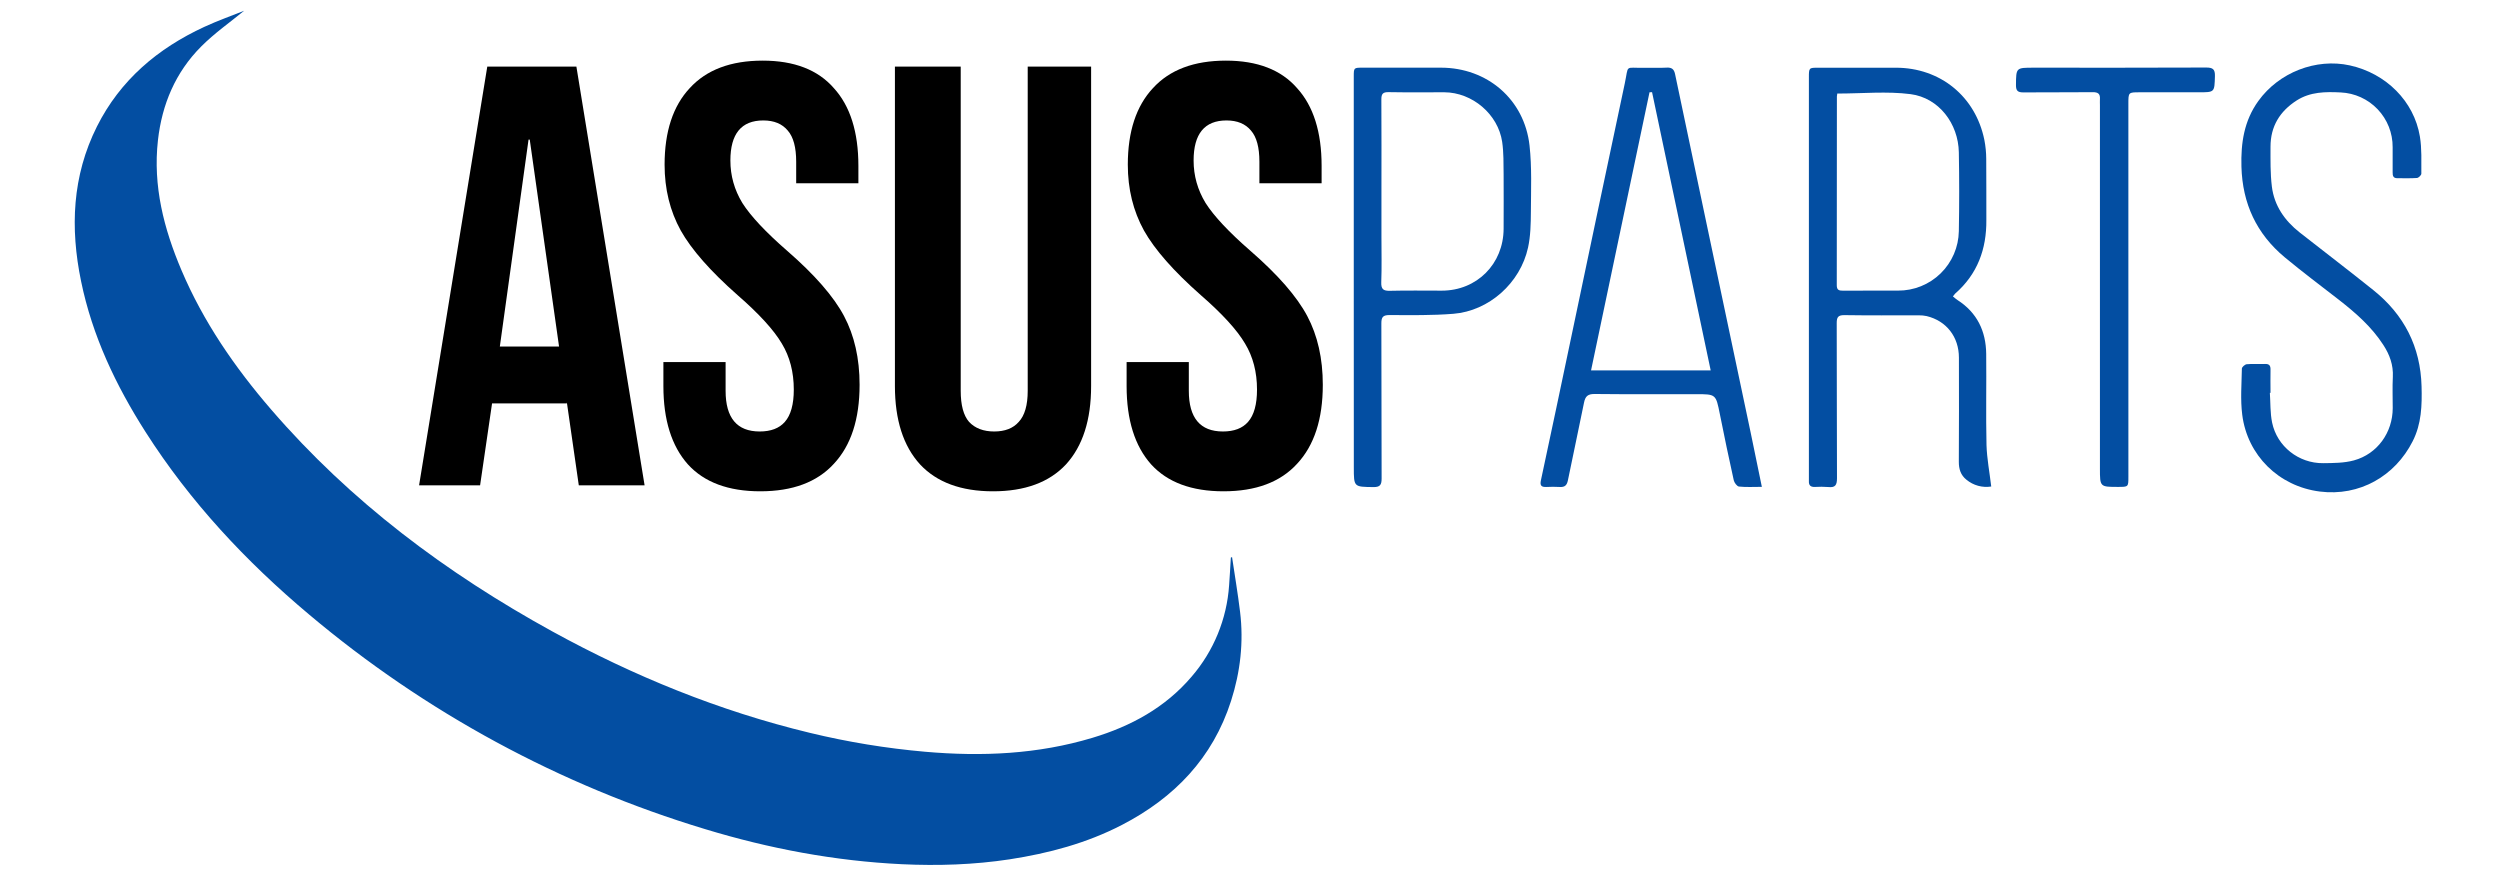 <svg width="1839" height="644" viewBox="0 0 1839 644" fill="none" xmlns="http://www.w3.org/2000/svg">
<g clip-path="url(#clip0_1_2)">
<path d="M906.3 409.8C908.3 423.22 910.56 436.61 912.2 450.08C914.92 472.37 912.4 494.27 905.57 515.57C892.11 557.57 863.88 586.85 825.29 606.82C799.29 620.27 771.5 627.68 742.69 632.12C716.4 636.12 689.95 636.96 663.53 635.72C614.18 633.36 565.89 624.26 518.64 609.89C411.812 577.625 312.691 523.902 227.34 452.01C180.87 413.01 139.81 369.08 107.08 317.77C85.19 283.44 67.88 247.06 59.64 206.88C51.56 167.73 53.07 129.44 71.32 93.04C88.48 58.84 116.08 35.58 150.32 19.75C160.22 15.17 170.56 11.53 179.59 7.9C169.41 16.26 157.78 24.36 147.94 34.27C129.1 53.19 119.15 76.68 116.18 103.2C112.41 136.81 120.54 168.29 133.49 198.78C149.59 236.69 172.7 270.23 199.49 301.28C257.89 369 328.3 421.6 406.3 464.48C466.19 497.36 529.06 522.99 595.64 539.06C623.584 545.83 651.997 550.49 680.64 553C722.29 556.64 763.41 554.84 803.64 542.72C831.88 534.22 857.14 520.55 876.57 497.72C892.788 478.909 902.46 455.341 904.13 430.56C904.65 423.76 904.99 416.96 905.41 410.16L906.3 409.8Z" fill="#034EA2"/>
<path d="M900.015 361.4C876.548 361.4 858.801 354.8 846.775 341.6C834.748 328.107 828.735 308.893 828.735 283.96V266.36H874.495V287.48C874.495 307.427 882.855 317.4 899.575 317.4C907.788 317.4 913.948 315.053 918.055 310.36C922.455 305.373 924.655 297.453 924.655 286.6C924.655 273.693 921.721 262.4 915.855 252.72C909.988 242.747 899.135 230.867 883.295 217.08C863.348 199.48 849.415 183.64 841.495 169.56C833.575 155.187 829.615 139.053 829.615 121.16C829.615 96.813 835.775 78.04 848.095 64.84C860.415 51.347 878.308 44.6 901.775 44.6C924.948 44.6 942.401 51.347 954.135 64.84C966.161 78.04 972.175 97.107 972.175 122.04V134.8H926.415V118.96C926.415 108.4 924.361 100.773 920.255 96.08C916.148 91.093 910.135 88.6 902.215 88.6C886.081 88.6 878.015 98.427 878.015 118.08C878.015 129.227 880.948 139.64 886.815 149.32C892.975 159 903.975 170.733 919.815 184.52C940.055 202.12 953.988 218.107 961.615 232.48C969.241 246.853 973.055 263.72 973.055 283.08C973.055 308.307 966.748 327.667 954.135 341.16C941.815 354.653 923.775 361.4 900.015 361.4Z" fill="black"/>
<path d="M730.463 361.4C706.997 361.4 689.103 354.8 676.783 341.6C664.463 328.107 658.303 308.893 658.303 283.96V49H706.703V287.48C706.703 298.04 708.757 305.667 712.863 310.36C717.263 315.053 723.423 317.4 731.343 317.4C739.263 317.4 745.277 315.053 749.383 310.36C753.783 305.667 755.983 298.04 755.983 287.48V49H802.623V283.96C802.623 308.893 796.463 328.107 784.143 341.6C771.823 354.8 753.93 361.4 730.463 361.4Z" fill="black"/>
<path d="M559.273 361.4C535.806 361.4 518.059 354.8 506.033 341.6C494.006 328.107 487.993 308.893 487.993 283.96V266.36H533.753V287.48C533.753 307.427 542.113 317.4 558.833 317.4C567.046 317.4 573.206 315.053 577.313 310.36C581.713 305.373 583.913 297.453 583.913 286.6C583.913 273.693 580.979 262.4 575.113 252.72C569.246 242.747 558.393 230.867 542.553 217.08C522.606 199.48 508.673 183.64 500.753 169.56C492.833 155.187 488.873 139.053 488.873 121.16C488.873 96.813 495.033 78.04 507.353 64.84C519.673 51.347 537.566 44.6 561.033 44.6C584.206 44.6 601.659 51.347 613.393 64.84C625.419 78.04 631.433 97.107 631.433 122.04V134.8H585.673V118.96C585.673 108.4 583.619 100.773 579.513 96.08C575.406 91.093 569.393 88.6 561.473 88.6C545.339 88.6 537.273 98.427 537.273 118.08C537.273 129.227 540.206 139.64 546.073 149.32C552.233 159 563.233 170.733 579.073 184.52C599.313 202.12 613.246 218.107 620.873 232.48C628.499 246.853 632.313 263.72 632.313 283.08C632.313 308.307 626.006 327.667 613.393 341.16C601.073 354.653 583.033 361.4 559.273 361.4Z" fill="black"/>
<path d="M358.44 49H424L474.16 357H425.76L416.96 295.84V296.72H361.96L353.16 357H308.28L358.44 49ZM411.24 254.92L389.68 102.68H388.8L367.68 254.92H411.24Z" fill="black"/>
<path d="M1464.75 357.88C1461.53 358.391 1458.24 358.209 1455.1 357.347C1451.95 356.485 1449.03 354.962 1446.52 352.88C1442.27 349.53 1440.88 344.98 1440.91 339.63C1441.04 314.13 1441.07 288.63 1440.98 263.13C1440.98 247.76 1431.76 236.04 1417.27 232.52C1415.32 232.099 1413.33 231.908 1411.34 231.95C1393.17 231.95 1375.01 232.09 1356.84 231.81C1352.09 231.74 1351.07 233.33 1351.09 237.76C1351.25 275.76 1351.09 313.76 1351.29 351.76C1351.29 356.76 1350.07 358.84 1344.89 358.26C1341.56 358.009 1338.22 357.989 1334.89 358.2C1331.97 358.27 1330.51 357.05 1330.62 354.07C1330.62 353.07 1330.62 352.07 1330.62 351.07C1330.62 253.07 1330.62 155.07 1330.62 57.07C1330.62 49.82 1330.62 49.81 1337.62 49.81H1394.62C1427.22 49.81 1453.21 70.94 1459.7 102.94C1460.59 107.51 1461.05 112.154 1461.07 116.81C1461.24 131.81 1461.07 146.81 1461.16 161.81C1461.35 183.25 1454.61 201.67 1438.16 216.03C1437.58 216.66 1437.04 217.328 1436.55 218.03C1437.76 219.03 1438.78 219.97 1439.95 220.72C1454.38 229.99 1460.87 243.62 1461.05 260.34C1461.29 282.67 1460.76 305.01 1461.27 327.34C1461.57 337.36 1463.52 347.36 1464.75 357.88ZM1351.5 68.82C1351.35 69.512 1351.26 70.214 1351.22 70.92C1351.22 117.22 1351.19 163.52 1351.13 209.82C1351.13 213.39 1352.77 213.82 1355.71 213.82C1369.19 213.73 1382.71 213.82 1396.17 213.77C1407.88 213.848 1419.15 209.301 1427.53 201.116C1435.91 192.932 1440.72 181.771 1440.92 170.06C1441.27 150.727 1441.27 131.41 1440.92 112.11C1440.57 90.93 1426.24 71.97 1405.42 69.25C1387.95 67.01 1369.94 68.82 1351.5 68.82Z" fill="#034EA2"/>
<path d="M1296.02 358.13C1289.78 358.13 1284.44 358.47 1279.2 357.91C1277.73 357.75 1275.75 355.08 1275.35 353.26C1271.75 337.05 1268.35 320.79 1265.1 304.5C1262.18 289.97 1262.28 289.95 1247.54 289.95C1222.71 289.95 1197.88 290.1 1173.05 289.82C1168 289.76 1166.14 291.5 1165.2 296.22C1161.4 315.28 1157.2 334.22 1153.36 353.31C1152.62 357.01 1151.03 358.45 1147.36 358.22C1144.04 358 1140.69 358.08 1137.36 358.22C1133.81 358.34 1132.69 357.11 1133.48 353.4C1140.93 318.64 1148.3 283.863 1155.58 249.07C1168.77 186.5 1181.83 123.9 1195.19 61.36C1198.19 47.22 1194.92 50.16 1209.05 49.86C1214.72 49.74 1220.4 50.08 1226.05 49.75C1229.81 49.54 1231.44 50.96 1232.18 54.51C1239.79 90.93 1247.46 127.34 1255.18 163.74C1266.09 215.42 1277 267.087 1287.9 318.74C1290.57 331.57 1293.18 344.36 1296.02 358.13ZM1215.25 67.8L1213.38 67.89C1199.06 135.957 1184.73 204.143 1170.38 272.45H1258.38C1243.9 203.89 1229.58 135.85 1215.25 67.8Z" fill="#034EA2"/>
<path d="M1669.71 289.01C1670.21 296.3 1669.9 303.75 1671.36 310.83C1674.97 328.36 1690.93 340.9 1708.91 340.71C1716.5 340.63 1724.38 340.63 1731.59 338.65C1748.88 333.9 1760.05 318.1 1760.09 300.23C1760.09 292.57 1759.79 284.89 1760.17 277.23C1760.61 268.48 1757.83 260.88 1753.17 253.73C1744.63 240.5 1733.02 230.32 1720.74 220.73C1707.32 210.31 1693.74 200.12 1680.65 189.27C1659.91 172.02 1649.54 149.72 1648.8 122.62C1648.32 105.18 1650.74 88.86 1661.22 74.31C1676.31 53.31 1703.62 42.61 1728.55 48.11C1755.14 53.98 1775.74 74.41 1780.07 100.4C1781.56 109.33 1781.07 118.62 1781.14 127.75C1781.14 128.85 1779.14 130.83 1777.91 130.92C1773.1 131.29 1768.25 131.05 1763.42 131.09C1760.35 131.09 1760.01 129.19 1760.03 126.76C1760.09 120.6 1760.03 114.43 1760.03 108.27C1760.11 97.916 1756.17 87.934 1749.04 80.424C1741.92 72.914 1732.15 68.46 1721.81 68C1710.62 67.43 1699.45 67.5 1689.46 73.88C1677.04 81.82 1670.19 93 1670.19 107.88C1670.19 117.68 1669.99 127.57 1671.19 137.26C1672.92 151.26 1680.57 162.26 1691.6 170.96C1709.69 185.14 1727.96 199.09 1745.89 213.46C1768.47 231.56 1780.54 255.07 1781.3 284.21C1781.67 298.12 1781.3 311.79 1774.74 324.63C1761.83 350.15 1735.74 365.3 1706.39 361.57C1676.15 357.73 1653.13 334.83 1649.39 305.11C1647.97 293.96 1648.92 282.48 1649.12 271.16C1649.12 270.01 1651.37 268.04 1652.72 267.92C1657.18 267.51 1661.72 267.92 1666.19 267.73C1669.31 267.62 1670.27 269.02 1670.19 271.94C1670.06 277.6 1670.19 283.27 1670.19 288.94L1669.71 289.01Z" fill="#034EA2"/>
<path d="M995.83 203.82V56.36C995.83 49.79 995.83 49.79 1002.46 49.78H1059.94C1094.01 49.78 1121.35 73.1 1125.12 107C1126.91 123.13 1126.19 139.57 1126.12 155.87C1126.06 164.64 1125.89 173.61 1124.03 182.11C1118.32 208.2 1095.3 228.74 1069.09 230.83C1053.53 232.07 1037.83 231.83 1022.2 231.75C1017.33 231.75 1016.11 233.2 1016.13 237.95C1016.31 275.95 1016.13 313.95 1016.32 351.95C1016.32 356.62 1015.22 358.37 1010.25 358.3C995.87 358.11 995.87 358.3 995.87 343.79L995.83 203.82ZM1016.19 140.66V174.13C1016.19 185.29 1016.48 196.45 1016.06 207.6C1015.87 212.84 1017.68 214.03 1022.58 213.91C1035.23 213.59 1047.89 213.81 1060.58 213.8C1086.37 213.8 1105.95 194.2 1106.06 168.26C1106.06 154.94 1106.18 141.61 1106.06 128.26C1105.96 120.26 1106.14 112.26 1105 104.39C1102 84 1083 67.95 1062.42 67.88C1048.77 67.88 1035.11 68.03 1021.42 67.78C1017.19 67.71 1016.1 69.11 1016.13 73.18C1016.28 95.69 1016.19 118.17 1016.19 140.66Z" fill="#034EA2"/>
<path d="M1565.64 212.85C1565.64 258.85 1565.64 304.83 1565.64 350.79C1565.64 358.16 1565.64 358.16 1558.13 358.17C1544.71 358.17 1544.71 358.17 1544.71 344.75V77.36C1544.71 75.86 1544.61 74.36 1544.71 72.87C1544.98 68.99 1543.29 67.76 1539.4 67.81C1522.4 68 1505.4 67.81 1488.4 67.97C1484.29 67.97 1482.92 66.8 1482.95 62.6C1483.06 49.8 1482.95 49.79 1495.87 49.79C1538.18 49.79 1580.5 49.88 1622.81 49.68C1627.81 49.68 1629.45 50.92 1629.3 56.07C1628.94 67.89 1629.2 67.89 1617.36 67.89H1573.88C1565.65 67.89 1565.63 67.89 1565.63 76.4V212.85H1565.64Z" fill="#034EA2"/>
</g>
<defs>
<clipPath id="clip0_1_2">
<rect width="1838.93" height="643.17" fill="white"/>
</clipPath>
</defs>
</svg>
